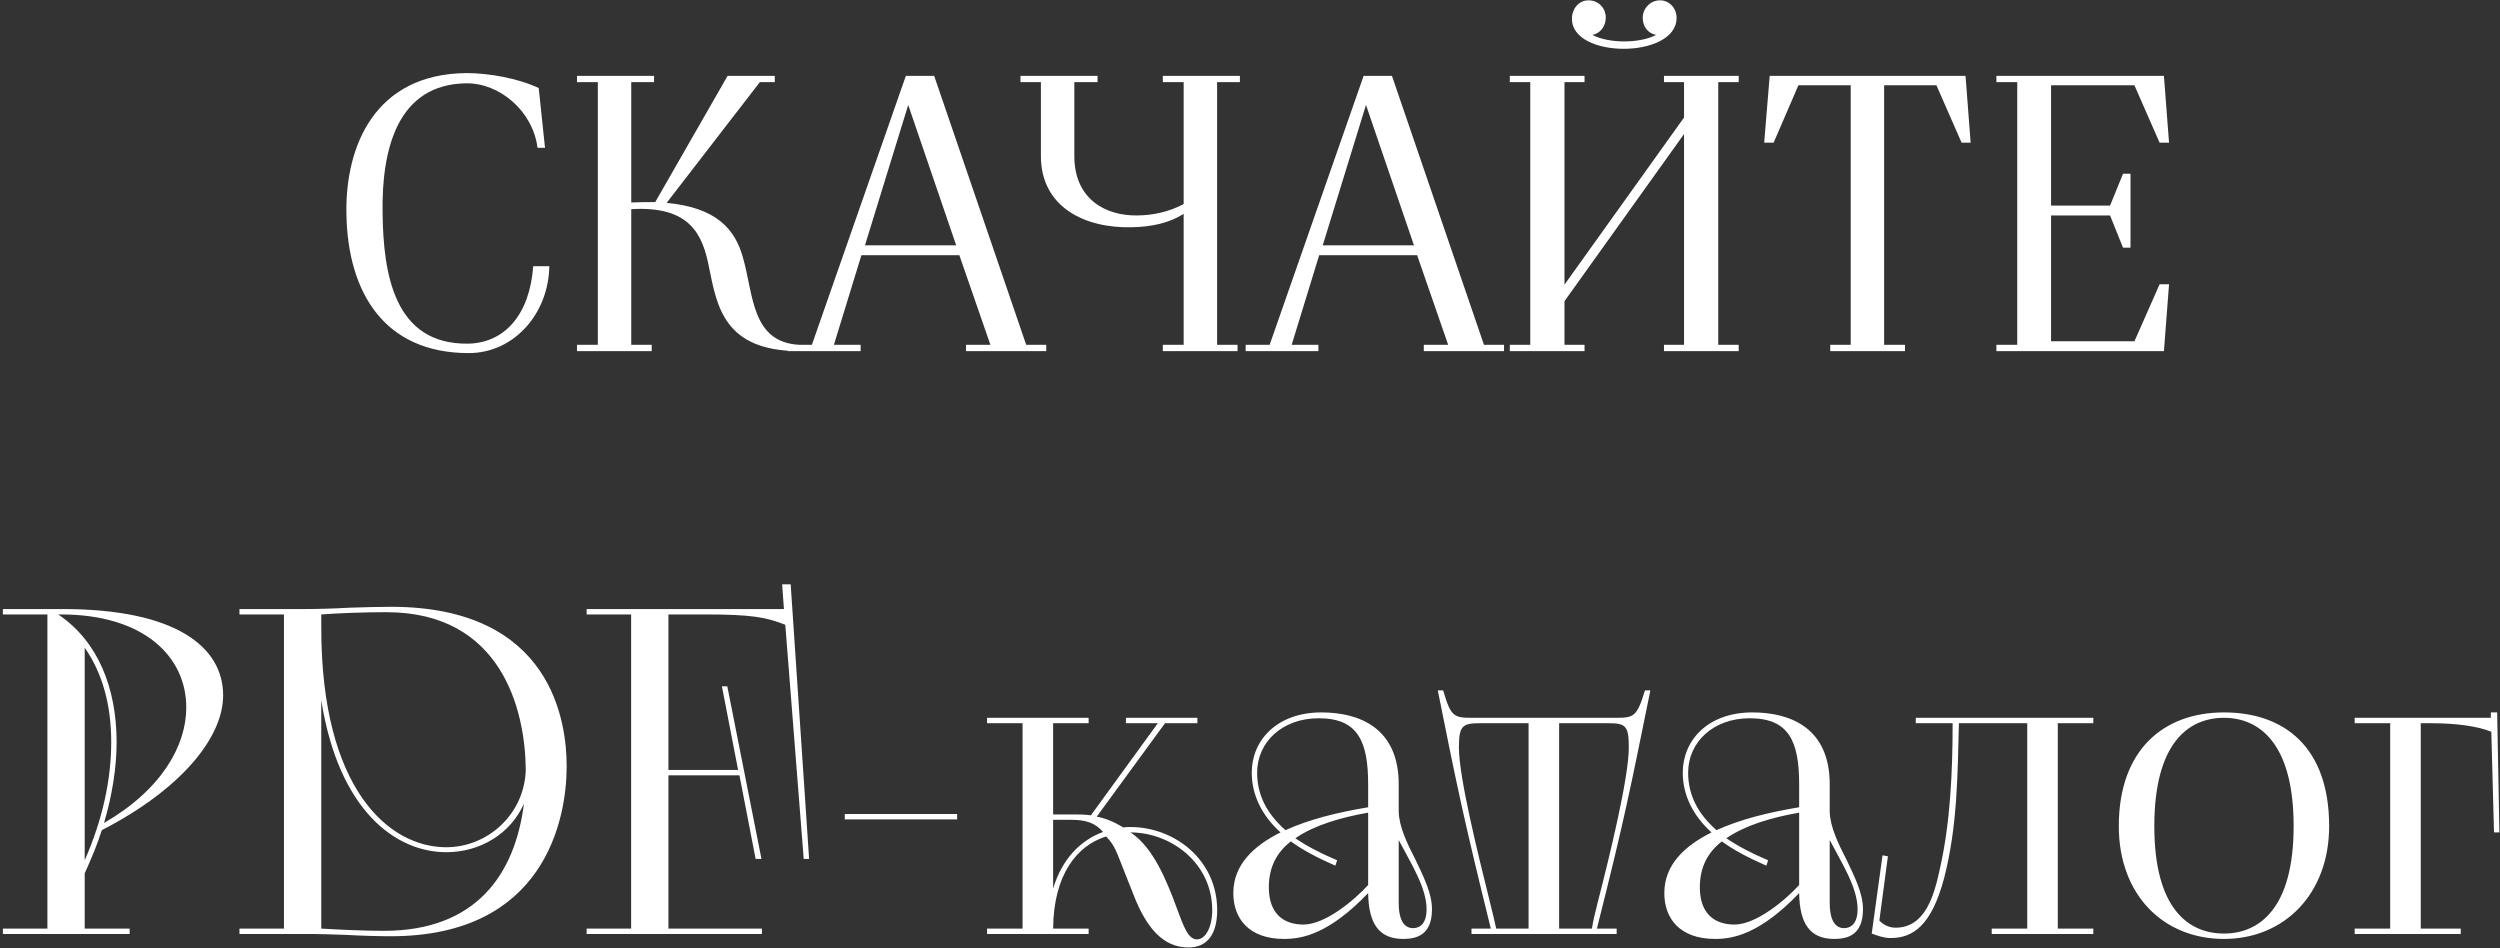 <?xml version="1.0" encoding="UTF-8"?> <svg xmlns="http://www.w3.org/2000/svg" width="356" height="135" viewBox="0 0 356 135" fill="none"><rect x="0" y="0" width="356" height="135" fill="#333333" stroke="none"/><path d="M66.745 50.28C54.761 50.28 49.497 41.712 49.329 30.4C49.161 20.824 53.361 10.52 66.409 10.408C69.601 10.408 73.745 11.136 76.713 12.536L77.609 21.048H76.545C75.873 15.784 71.113 11.808 66.409 11.864C56.665 11.976 54.313 21.104 54.481 30.4C54.593 38.968 56.105 49.104 66.689 48.936C71.841 48.824 75.425 44.848 75.929 37.904H78.225C78.113 44.68 73.185 50.28 66.745 50.28ZM82.162 50V49.104H85.13V11.696H82.162V10.8H93.138V11.696H89.89V28.832C91.122 28.776 92.242 28.776 93.306 28.776L103.61 10.8H110.33V11.696H108.202L94.93 28.888C102.042 29.56 104.674 32.64 105.794 36.672C107.306 41.88 106.97 48.768 113.858 49.104V50C103.106 50 102.098 43.616 100.978 38.128C100.082 33.48 98.346 29.28 89.89 29.784V49.104H92.802V50H82.162ZM123.17 34.936H136.162L129.33 14.944L123.17 34.936ZM112.194 50V49.104H115.61L128.994 10.8H133.026L146.13 49.104H148.986V50H137.562V49.104H141.034L136.61 36.336H122.666L118.746 49.104H122.554V50H112.194ZM165.585 50V49.104H168.553V30.456C166.425 31.8 163.905 32.304 161.161 32.36C154.497 32.528 148.225 29.504 148.225 22.224V11.696H145.313V10.8H156.289V11.696H152.985V22.224C152.985 28.384 157.465 30.736 161.889 30.68C164.073 30.68 166.481 30.176 168.553 29.056V11.696H165.585V10.8H176.561V11.696H173.313V49.104H176.225V50H165.585ZM188.357 34.936H201.349L194.517 14.944L188.357 34.936ZM177.381 50V49.104H180.797L194.181 10.8H198.213L211.317 49.104H214.173V50H202.749V49.104H206.221L201.797 36.336H187.853L183.933 49.104H187.741V50H177.381ZM226.758 4.976C229.11 6.208 233.478 6.208 235.83 4.976C234.71 4.752 233.926 3.856 233.926 2.512C233.926 1.28 234.934 0.048 236.39 0.048C237.79 0.048 238.798 1.28 238.742 2.624C238.63 8.392 223.734 8.392 223.846 2.624C223.846 1.28 224.798 0.048 226.198 0.048C227.654 0.048 228.662 1.168 228.662 2.512C228.662 3.744 227.878 4.752 226.758 4.976ZM214.998 50V49.104H217.91V11.696H214.998V10.8H225.638V11.696H222.782V40.536L239.806 16.736V11.696H236.95V10.8H247.59V11.696H244.678V49.104H247.59V50H236.95V49.104H239.806V19.088L222.782 42.888V49.104H225.638V50H214.998ZM260.628 50V49.104H263.54V12.144H256.092L252.564 20.32H251.22L252.004 10.8H279.892L280.62 20.32H279.332L275.748 12.144H268.3V49.104H271.268V50H260.628ZM284.287 50V49.104H287.255V11.696H284.287V10.8H308.143L308.871 20.32H307.527L303.943 12.144H292.071V29.28H300.471L302.319 24.744H303.383V35.272H302.319L300.471 30.68H292.071V48.6H303.943L307.527 40.48H308.871L308.143 50H284.287ZM0.414 133V132.232H6.75V87.496H0.414V86.728H8.926C25.118 86.728 31.774 92.168 31.774 99.016C31.774 105.096 25.694 112.456 14.494 118.216C13.854 120.264 13.022 122.248 12.062 124.36V132.232H18.462V133H0.414ZM8.67 87.496H8.286C13.918 91.272 16.606 97.928 16.606 105.672C16.606 109.32 15.966 113.288 14.814 117.192C23.006 112.456 26.526 106.184 26.526 100.744C26.526 93.512 20.51 87.496 8.67 87.496ZM12.062 92.232V122.504C14.622 116.68 15.838 110.984 15.838 105.672C15.838 100.488 14.622 95.88 12.062 92.232ZM34.101 132.232H40.437V87.496H34.101V86.728H43.317C45.301 86.728 47.477 86.664 49.781 86.536C51.893 86.472 53.941 86.408 55.669 86.408C78.709 86.408 80.693 102.92 80.693 109.128C80.693 116.808 77.493 133.32 55.669 133.32C53.877 133.32 51.509 133.256 49.269 133.128C47.349 133.064 45.557 133 44.469 133H34.101V132.232ZM45.749 99.72V132.232C47.797 132.36 51.829 132.552 54.645 132.552C67.829 132.552 73.333 124.488 74.613 114.44C72.693 118.728 68.405 121.352 63.541 121.352C56.373 121.352 48.245 115.464 45.749 99.72ZM45.749 87.496V89.416C45.749 112.328 55.349 120.648 63.541 120.648C69.429 120.648 74.677 115.976 74.869 109.64C74.805 101.064 71.413 87.176 55.029 87.176C51.893 87.176 48.309 87.304 45.749 87.496ZM83.537 132.232H89.873V87.496H83.537V86.728H111.633L111.377 83.208H112.593L115.217 122.312H114.449L111.825 88.968C109.073 87.88 107.025 87.496 100.305 87.496H95.185V109.64H105.105L102.801 97.736H103.569L108.433 122.312H107.601L105.297 110.408H95.185V132.232H108.497V133H83.537V132.232ZM120.295 116.68V115.912H136.295V116.68H120.295ZM140.557 133V132.232H145.613V102.984H140.557V102.216H155.021V102.984H149.965V115.976H152.973C153.677 115.976 154.445 115.976 155.341 116.104L164.877 102.984H160.333V102.216H170.509V102.984H165.901L156.173 116.296C157.325 116.488 158.605 117 159.949 117.832C160.269 117.768 160.589 117.768 160.973 117.768C167.181 117.768 173.325 122.376 173.325 129.608C173.325 133.192 171.789 134.92 169.229 134.92C165.581 134.92 163.213 132.04 161.421 127.432C158.733 120.776 158.989 120.712 157.517 119.112C153.357 120.392 150.029 124.552 149.965 132.232H155.021V133H140.557ZM160.973 118.536L161.165 118.664C164.173 120.712 166.093 125.256 167.565 129.288C168.525 131.848 169.165 133.768 170.445 133.768C171.725 133.768 172.621 131.912 172.621 129.608C172.621 122.888 166.733 118.536 160.973 118.536ZM149.965 116.744V126.536C151.245 122.248 153.933 119.624 157.069 118.472C155.981 117.192 154.637 116.744 152.589 116.744H149.965ZM199.177 111.688V115.592C199.241 117.768 200.393 120.136 201.545 122.376C202.697 124.808 203.913 127.176 203.913 129.48C203.913 133.192 201.673 133.704 199.817 133.704C196.361 133.704 194.889 131.528 194.825 127.176C189.193 133.064 185.353 133.704 182.857 133.704C177.865 133.704 175.625 130.824 175.625 127.176C175.625 123.144 178.505 120.456 182.345 118.536C179.657 116.104 178.249 113.16 178.249 110.024C178.249 105.416 181.833 101.448 188.169 101.448C193.545 101.448 199.177 103.624 199.177 111.688ZM194.825 114.952V111.688C194.825 105.544 193.353 102.28 187.785 102.28C182.601 102.28 179.017 105.672 179.017 110.024C179.017 113.096 180.297 115.784 183.049 118.216C186.441 116.68 190.281 115.72 194.825 114.952ZM190.409 122.504L190.153 123.272C187.529 122.12 185.481 121.032 183.817 119.816C181.833 121.352 180.681 123.464 180.681 126.344C180.681 130.248 182.921 131.656 185.609 131.656C188.681 131.656 192.777 128.264 194.825 126.024V115.72C190.857 116.424 187.145 117.512 184.457 119.368C186.057 120.456 187.977 121.48 190.409 122.504ZM199.177 119.624V128.648C199.177 130.248 199.561 132.168 201.225 132.168C202.185 132.168 203.145 131.528 203.145 129.48C203.145 126.344 200.841 122.824 199.177 119.624ZM209.541 132.232H212.293C208.453 116.68 207.493 112.072 204.741 98.312H205.509C206.597 102.088 207.045 102.216 209.669 102.216H230.085C232.645 102.216 233.093 102.088 234.245 98.312H235.013C232.197 112.136 231.365 116.552 227.397 132.232H230.213V133H209.541V132.232ZM213.061 132.232H217.669V102.984H210.821C208.261 102.984 207.749 103.304 207.749 106.44C207.749 110.728 210.501 121.736 212.165 128.456C212.549 130.056 212.869 131.272 213.061 132.232ZM222.021 102.984V132.232H226.693C226.821 131.272 227.141 129.992 227.525 128.456C229.253 121.736 231.941 110.728 231.941 106.44C231.941 103.304 231.493 102.984 228.933 102.984H222.021ZM260.552 111.688V115.592C260.616 117.768 261.768 120.136 262.92 122.376C264.072 124.808 265.288 127.176 265.288 129.48C265.288 133.192 263.048 133.704 261.192 133.704C257.736 133.704 256.264 131.528 256.2 127.176C250.568 133.064 246.728 133.704 244.232 133.704C239.24 133.704 237 130.824 237 127.176C237 123.144 239.88 120.456 243.72 118.536C241.032 116.104 239.624 113.16 239.624 110.024C239.624 105.416 243.208 101.448 249.544 101.448C254.92 101.448 260.552 103.624 260.552 111.688ZM256.2 114.952V111.688C256.2 105.544 254.728 102.28 249.16 102.28C243.976 102.28 240.392 105.672 240.392 110.024C240.392 113.096 241.672 115.784 244.424 118.216C247.816 116.68 251.656 115.72 256.2 114.952ZM251.784 122.504L251.528 123.272C248.904 122.12 246.856 121.032 245.192 119.816C243.208 121.352 242.056 123.464 242.056 126.344C242.056 130.248 244.296 131.656 246.984 131.656C250.056 131.656 254.152 128.264 256.2 126.024V115.72C252.232 116.424 248.52 117.512 245.832 119.368C247.432 120.456 249.352 121.48 251.784 122.504ZM260.552 119.624V128.648C260.552 130.248 260.936 132.168 262.6 132.168C263.56 132.168 264.52 131.528 264.52 129.48C264.52 126.344 262.216 122.824 260.552 119.624ZM266.534 132.936L268.07 121.8L268.838 121.928L267.622 131.08C268.07 131.592 268.902 132.104 269.926 132.104C274.214 132.104 275.43 127.368 276.198 123.912C277.734 117.192 278.054 109.896 278.054 102.984H272.806V102.216H298.086V102.984H293.03V132.232H298.086V133H283.622V132.232H288.678V102.984H278.95C278.758 110.216 278.758 117.64 276.838 125.064C275.046 131.784 272.422 133.576 269.222 133.576C268.198 133.576 267.238 133.192 266.534 132.936ZM316.694 133.704C308.054 133.704 301.718 127.432 301.718 117.64C301.718 106.824 308.054 101.448 316.694 101.448C325.27 101.448 331.67 106.376 331.67 117.64C331.67 127.304 325.27 133.704 316.694 133.704ZM316.694 132.936C321.686 132.936 326.614 129.416 326.614 117.64C326.614 105.8 321.686 102.216 316.694 102.216C311.638 102.216 306.774 105.8 306.774 117.64C306.774 129.416 311.638 132.936 316.694 132.936ZM335.307 133V132.232H340.363V102.984H335.307V102.216H354.699V101.448H355.595L355.915 118.536H355.147L354.763 104.2C352.715 103.368 349.579 102.984 346.059 102.984H344.715V132.232H350.411V133H335.307Z" fill="white"></path></svg> 